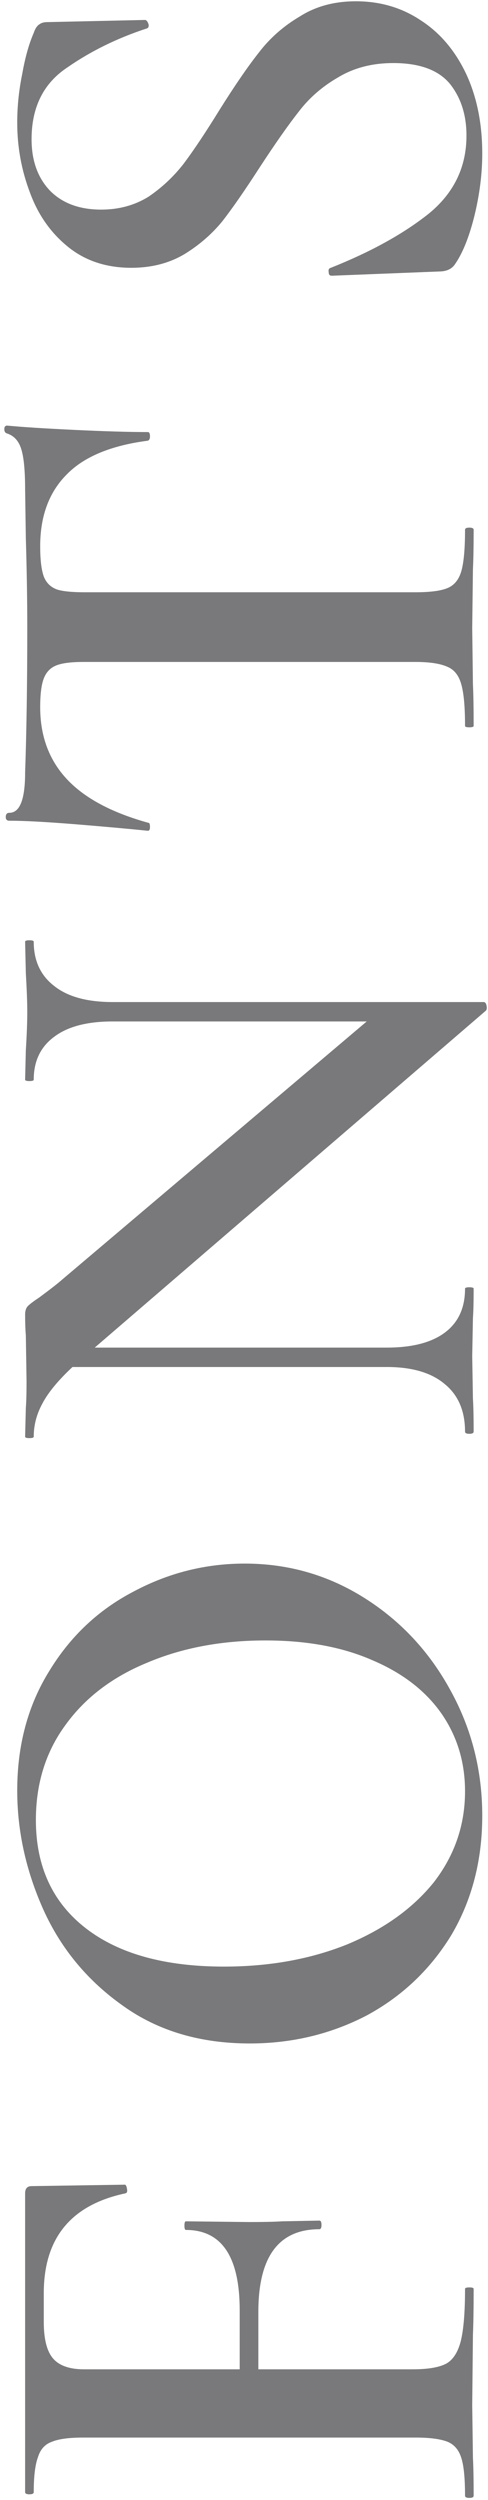<?xml version="1.0" encoding="UTF-8"?> <svg xmlns="http://www.w3.org/2000/svg" width="68" height="348" viewBox="0 0 68 348" fill="none"> <path d="M17.4 304.105C17.533 304.105 17.633 304.305 17.7 304.705C17.767 305.039 17.7 305.239 17.5 305.305C9.9 306.905 6.1 311.539 6.1 319.205V323.205C6.1 325.605 6.533 327.305 7.4 328.305C8.267 329.305 9.7 329.805 11.7 329.805H33.4V321.605C33.4 314.139 30.9 310.405 25.9 310.405C25.767 310.405 25.7 310.205 25.7 309.805C25.7 309.405 25.767 309.205 25.9 309.205L34.7 309.305C36.767 309.305 38.3 309.272 39.3 309.205L44.5 309.105C44.7 309.105 44.8 309.305 44.8 309.705C44.8 310.105 44.7 310.305 44.5 310.305C38.833 310.305 36 314.139 36 321.805V329.805H57.5C59.633 329.805 61.2 329.539 62.2 329.005C63.133 328.472 63.8 327.439 64.2 325.905C64.6 324.305 64.8 321.872 64.8 318.605C64.8 318.472 65 318.405 65.4 318.405C65.8 318.405 66 318.472 66 318.605C66 321.339 65.967 323.472 65.9 325.005L65.8 334.805L65.9 342.105C65.967 343.372 66 345.139 66 347.405C66 347.605 65.8 347.705 65.4 347.705C65 347.705 64.8 347.605 64.8 347.405C64.8 345.005 64.633 343.272 64.3 342.205C63.967 341.072 63.333 340.305 62.4 339.905C61.4 339.505 59.9 339.305 57.9 339.305H11.6C9.6 339.305 8.133 339.505 7.2 339.905C6.267 340.239 5.633 340.939 5.3 342.005C4.9 343.072 4.7 344.705 4.7 346.905C4.7 347.105 4.5 347.205 4.1 347.205C3.7 347.205 3.5 347.105 3.5 346.905V305.305C3.5 304.639 3.8 304.305 4.4 304.305L17.4 304.105ZM67.2 252.748C67.2 258.948 65.767 264.481 62.9 269.348C59.967 274.148 56.033 277.881 51.1 280.548C46.1 283.148 40.667 284.448 34.8 284.448C27.933 284.448 22.067 282.714 17.2 279.248C12.267 275.781 8.567 271.348 6.1 265.948C3.633 260.481 2.4 254.914 2.4 249.248C2.4 242.914 3.9 237.348 6.9 232.548C9.833 227.748 13.733 224.081 18.6 221.548C23.467 218.948 28.633 217.648 34.1 217.648C40.167 217.648 45.733 219.248 50.8 222.448C55.867 225.648 59.867 229.948 62.8 235.348C65.733 240.681 67.2 246.481 67.2 252.748ZM64.8 249.348C64.8 245.348 63.733 241.781 61.6 238.648C59.4 235.448 56.2 232.948 52 231.148C47.8 229.281 42.8 228.348 37 228.348C30.867 228.348 25.367 229.381 20.5 231.448C15.633 233.448 11.833 236.348 9.1 240.148C6.367 243.881 5 248.281 5 253.348C5 259.814 7.333 264.848 12 268.448C16.6 271.981 23 273.748 31.2 273.748C37.533 273.748 43.267 272.714 48.4 270.648C53.533 268.514 57.567 265.614 60.5 261.948C63.367 258.214 64.8 254.014 64.8 249.348ZM3.5 131.085C3.5 130.952 3.7 130.885 4.1 130.885C4.5 130.885 4.7 130.952 4.7 131.085C4.7 133.752 5.667 135.818 7.6 137.285C9.467 138.752 12.167 139.485 15.7 139.485H67.4C67.6 139.485 67.733 139.652 67.8 139.985C67.867 140.318 67.833 140.552 67.7 140.685L13.2 187.585H53.9C57.433 187.585 60.133 186.885 62 185.485C63.867 184.085 64.8 182.052 64.8 179.385C64.8 179.252 65 179.185 65.4 179.185C65.8 179.185 66 179.252 66 179.385C66 181.185 65.967 182.552 65.9 183.485L65.8 188.785L65.9 194.685C65.967 195.752 66 197.285 66 199.285C66 199.485 65.8 199.585 65.4 199.585C65 199.585 64.8 199.485 64.8 199.285C64.8 196.418 63.867 194.218 62 192.685C60.133 191.085 57.433 190.285 53.9 190.285H10.1C8.1 192.152 6.7 193.852 5.9 195.385C5.1 196.852 4.7 198.385 4.7 199.985C4.7 200.118 4.5 200.185 4.1 200.185C3.7 200.185 3.5 200.118 3.5 199.985L3.6 195.985C3.667 195.118 3.7 193.885 3.7 192.285L3.6 185.885C3.533 185.085 3.5 184.118 3.5 182.985C3.5 182.452 3.633 182.052 3.9 181.785C4.167 181.518 4.7 181.118 5.5 180.585C7.033 179.452 8.1 178.618 8.7 178.085L51.1 142.185H15.7C12.167 142.185 9.467 142.885 7.6 144.285C5.667 145.685 4.7 147.685 4.7 150.285C4.7 150.418 4.5 150.485 4.1 150.485C3.7 150.485 3.5 150.418 3.5 150.285L3.6 146.185C3.733 144.052 3.8 142.285 3.8 140.885C3.8 139.552 3.733 137.752 3.6 135.485L3.5 131.085ZM5.6 98.443C5.6 102.51 6.867 105.876 9.4 108.543C11.867 111.143 15.633 113.143 20.7 114.543C20.833 114.543 20.9 114.743 20.9 115.143C20.9 115.476 20.8 115.643 20.6 115.643C18 115.376 14.667 115.076 10.6 114.743C6.467 114.41 3.367 114.243 1.3 114.243C0.967 114.243 0.8 114.076 0.8 113.743C0.8 113.343 0.967 113.143 1.3 113.143C2.767 113.143 3.5 111.276 3.5 107.543C3.7 101.81 3.8 95.11 3.8 87.443C3.8 83.51 3.733 79.343 3.6 74.943L3.5 68.143C3.5 65.61 3.333 63.776 3 62.643C2.667 61.443 2 60.676 1 60.343C0.733 60.276 0.6 60.076 0.6 59.743C0.6 59.41 0.733 59.243 1 59.243C3.067 59.443 6.2 59.643 10.4 59.843C14.6 60.043 18 60.143 20.6 60.143C20.8 60.143 20.9 60.343 20.9 60.743C20.9 61.076 20.8 61.276 20.6 61.343C15.467 62.01 11.7 63.576 9.3 66.043C6.833 68.51 5.6 71.843 5.6 76.043C5.6 77.91 5.767 79.31 6.1 80.243C6.433 81.11 7.033 81.71 7.9 82.043C8.7 82.31 10 82.443 11.8 82.443H57.9C59.967 82.443 61.467 82.243 62.4 81.843C63.333 81.443 63.967 80.643 64.3 79.443C64.633 78.243 64.8 76.343 64.8 73.743C64.8 73.543 65 73.443 65.4 73.443C65.8 73.443 66 73.543 66 73.743C66 76.076 65.967 77.91 65.9 79.243L65.8 87.443L65.9 95.243C65.967 96.643 66 98.576 66 101.043C66 101.176 65.8 101.243 65.4 101.243C65 101.243 64.8 101.176 64.8 101.043C64.8 98.443 64.633 96.543 64.3 95.343C63.967 94.076 63.333 93.243 62.4 92.843C61.4 92.376 59.9 92.143 57.9 92.143H11.6C9.867 92.143 8.6 92.31 7.8 92.643C7 92.976 6.433 93.576 6.1 94.443C5.767 95.31 5.6 96.643 5.6 98.443ZM14.1 29.178C16.567 29.178 18.767 28.578 20.7 27.378C22.567 26.111 24.2 24.578 25.6 22.778C27 20.912 28.667 18.412 30.6 15.278C32.733 11.878 34.567 9.211 36.1 7.278C37.633 5.278 39.533 3.611 41.8 2.278C44 0.878 46.6 0.178 49.6 0.178C53 0.178 56.033 1.078 58.7 2.878C61.367 4.611 63.467 7.111 65 10.378C66.467 13.578 67.2 17.245 67.2 21.378C67.2 24.178 66.833 27.078 66.1 30.078C65.367 33.011 64.467 35.245 63.4 36.778C63 37.378 62.367 37.712 61.5 37.778L46.3 38.378H46.2C45.933 38.378 45.8 38.212 45.8 37.878C45.733 37.545 45.833 37.345 46.1 37.278C51.633 35.078 56.167 32.578 59.7 29.778C63.233 26.912 65 23.278 65 18.878C65 16.012 64.233 13.611 62.7 11.678C61.1 9.745 58.467 8.778 54.8 8.778C51.867 8.778 49.3 9.445 47.1 10.778C44.9 12.045 43.067 13.645 41.6 15.578C40.133 17.445 38.333 20.012 36.2 23.278C34.133 26.478 32.4 28.978 31 30.778C29.533 32.578 27.767 34.111 25.7 35.378C23.567 36.645 21.1 37.278 18.3 37.278C14.833 37.278 11.9 36.312 9.5 34.378C7.1 32.445 5.333 29.945 4.2 26.878C3 23.745 2.4 20.478 2.4 17.078C2.4 14.812 2.633 12.545 3.1 10.278C3.5 8.011 4.033 6.111 4.7 4.578C4.9 3.978 5.167 3.578 5.5 3.378C5.767 3.178 6.133 3.078 6.6 3.078L20.2 2.778C20.4 2.778 20.567 2.978 20.7 3.378C20.767 3.711 20.667 3.911 20.4 3.978C16.333 5.311 12.667 7.111 9.4 9.378C6.067 11.578 4.4 14.912 4.4 19.378C4.4 22.378 5.267 24.778 7 26.578C8.733 28.311 11.1 29.178 14.1 29.178Z" fill="#585659" fill-opacity="0.8"></path> </svg> 